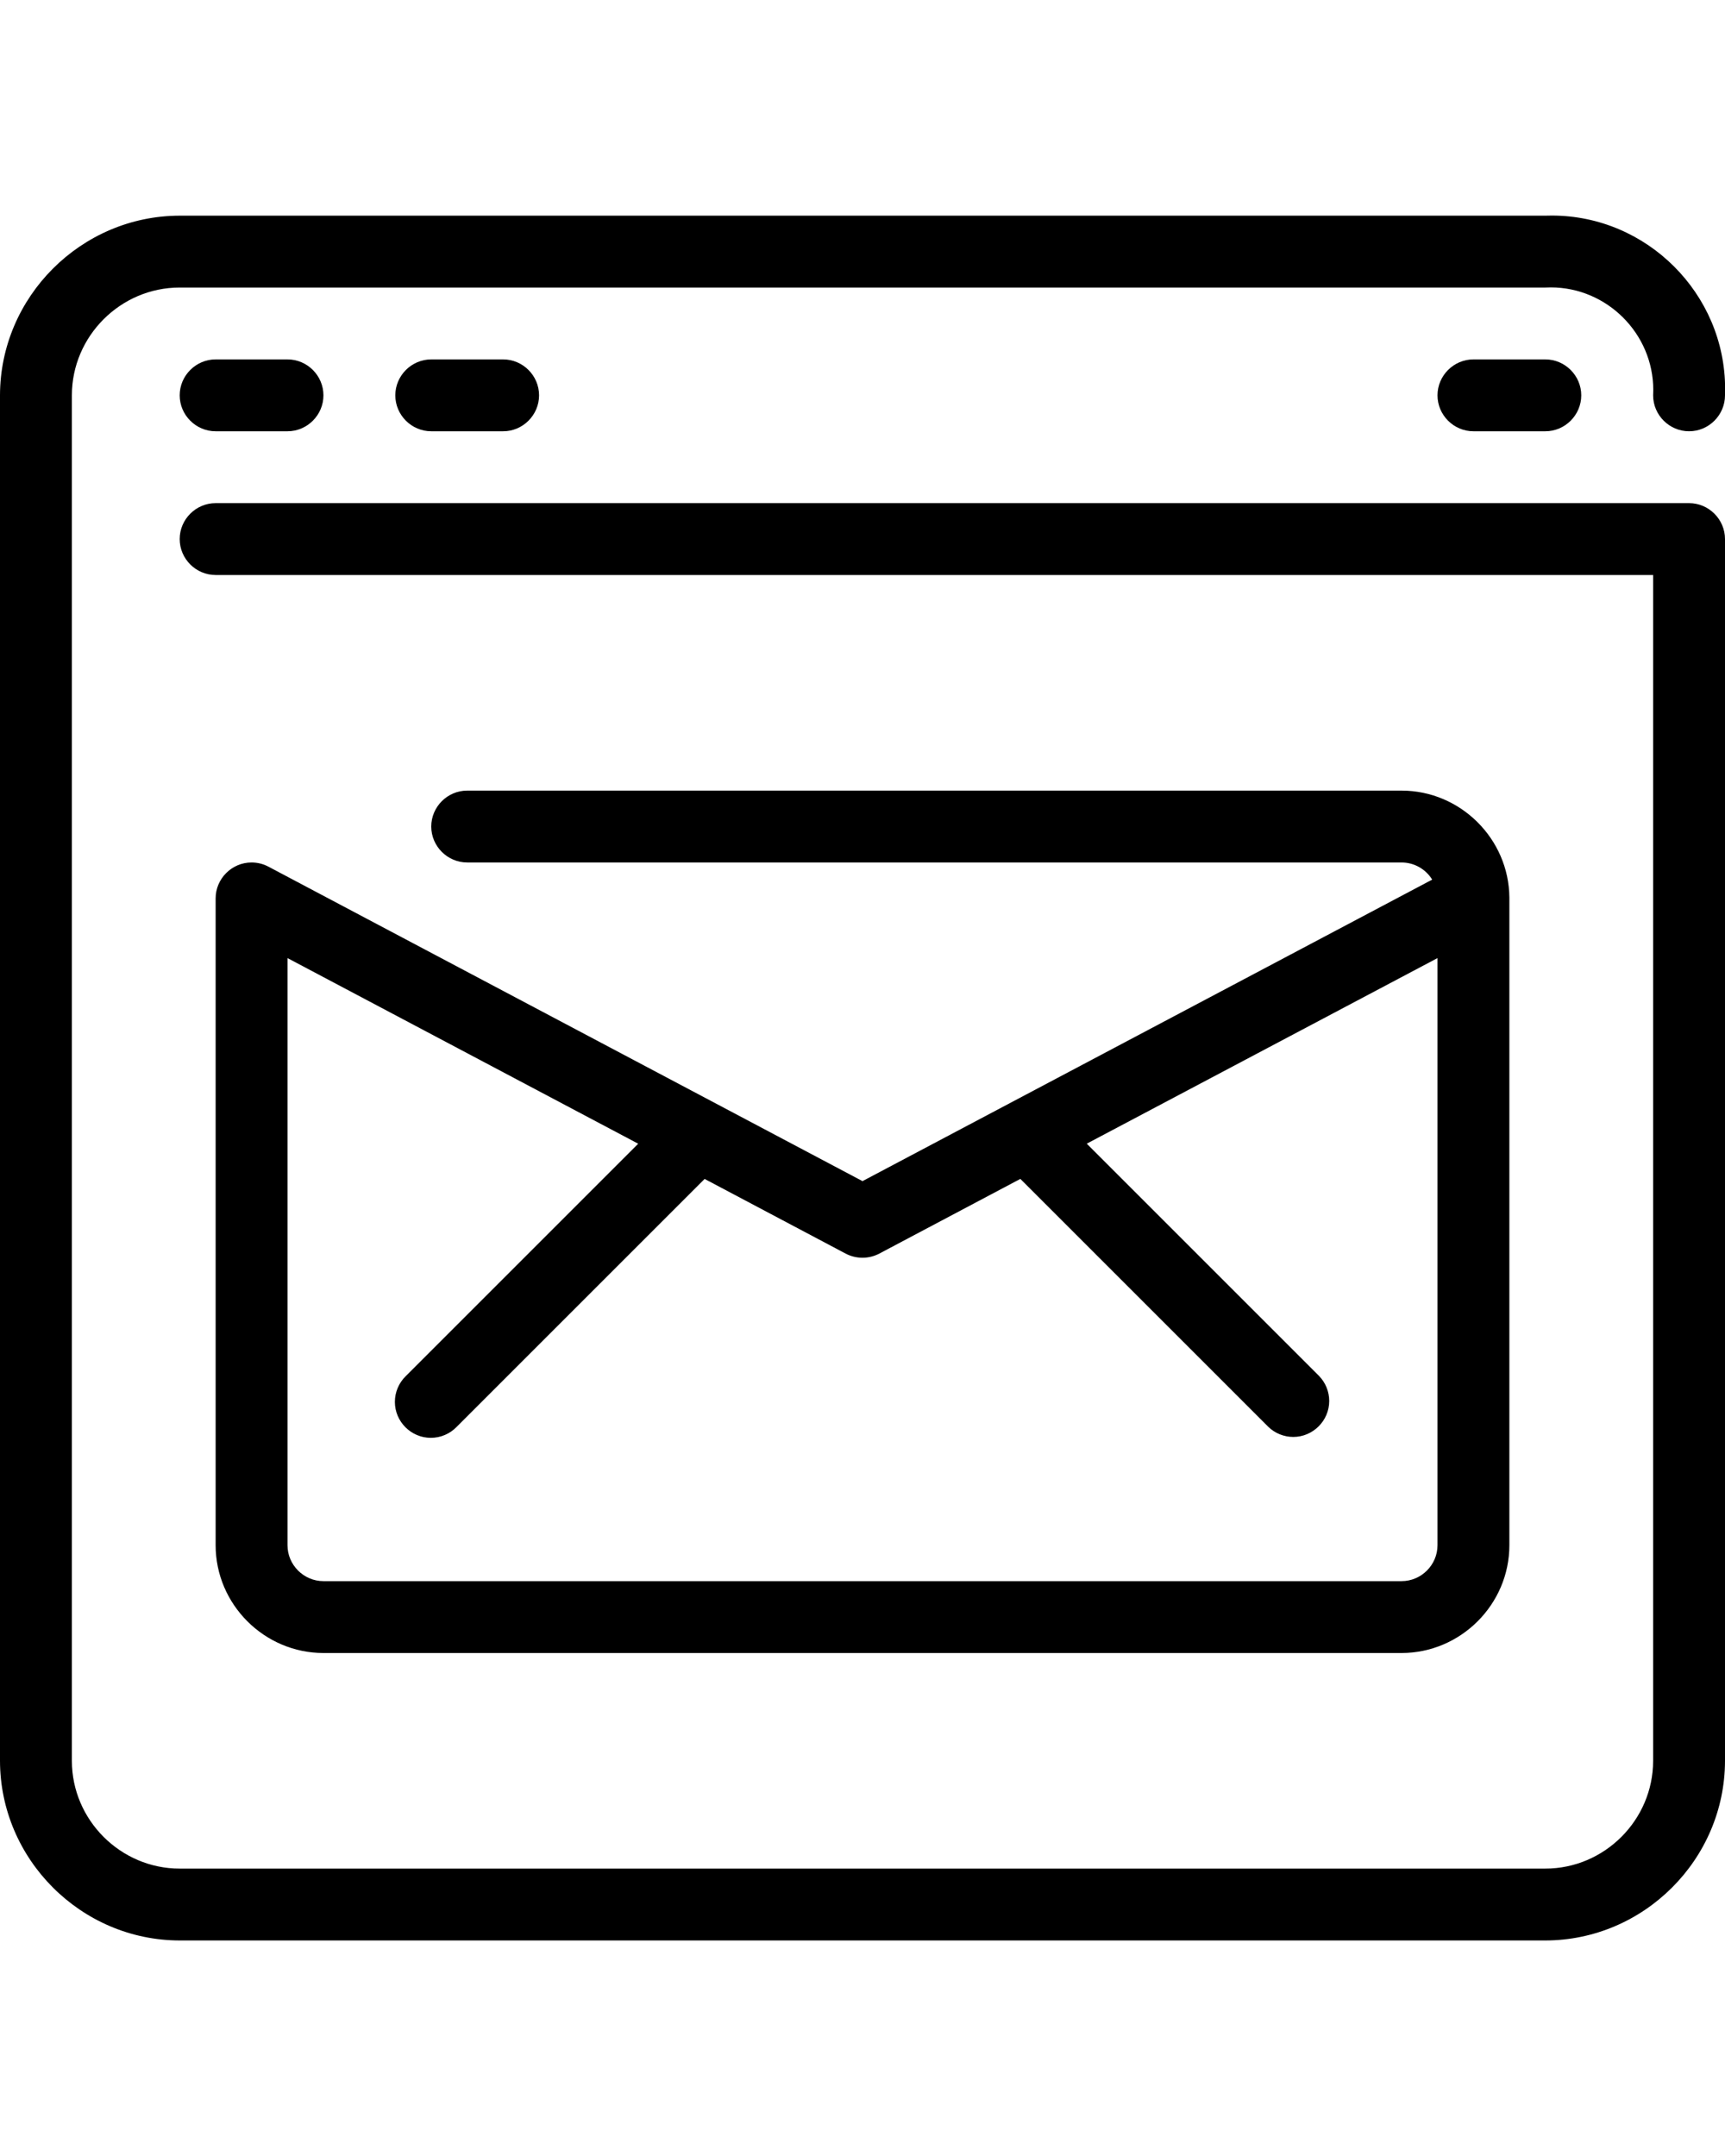 <?xml version="1.0" encoding="UTF-8" standalone="no"?>
<!DOCTYPE svg PUBLIC "-//W3C//DTD SVG 1.1//EN" "http://www.w3.org/Graphics/SVG/1.1/DTD/svg11.dtd">
<svg width="100%" height="100%" viewBox="0 0 48 60" version="1.1" xmlns="http://www.w3.org/2000/svg" xmlns:xlink="http://www.w3.org/1999/xlink" xml:space="preserve" xmlns:serif="http://www.serif.com/" style="fill-rule:evenodd;clip-rule:evenodd;stroke-linejoin:round;stroke-miterlimit:1.414;">
    <g>
        <g transform="matrix(1,0,0,1,0,6.002)">
            <path d="M47,8L6,8C5.451,8 5,8.451 5,9C5,9.549 5.451,10 6,10L46,10L46,43C46,44.646 44.646,46 43,46L5,46C3.354,46 2,44.646 2,43L2,5C2,3.354 3.354,2 5,2L43,2C43.05,1.997 43.101,1.996 43.151,1.996C44.716,1.996 46.004,3.284 46.004,4.849C46.004,4.899 46.003,4.95 46,5C46,5.549 46.451,6 47,6C47.549,6 48,5.549 48,5C48.002,4.939 48.003,4.878 48.003,4.818C48.003,2.173 45.827,-0.003 43.182,-0.003C43.122,-0.003 43.061,-0.002 43,0L5,0C2.258,0.003 0.003,2.258 0,5L0,43C0.003,45.742 2.258,47.997 5,48L43,48C45.742,47.997 47.997,45.742 48,43L48,9C48,8.451 47.549,8 47,8Z" style="fill-rule:nonzero;"/>
        </g>
        <g transform="matrix(1,0,0,1,0,6.002)">
            <path d="M6,4C5.451,4 5,4.451 5,5C5,5.549 5.451,6 6,6L8,6C8.549,6 9,5.549 9,5C9,4.451 8.549,4 8,4L6,4Z" style="fill-rule:nonzero;"/>
        </g>
        <g transform="matrix(1,0,0,1,0,6.002)">
            <path d="M12,4C11.451,4 11,4.451 11,5C11,5.549 11.451,6 12,6L14,6C14.549,6 15,5.549 15,5C15,4.451 14.549,4 14,4L12,4Z" style="fill-rule:nonzero;"/>
        </g>
        <g transform="matrix(1,0,0,1,0,6.002)">
            <path d="M41,4C40.451,4 40,4.451 40,5C40,5.549 40.451,6 41,6L43,6C43.549,6 44,5.549 44,5C44,4.451 43.549,4 43,4L41,4Z" style="fill-rule:nonzero;"/>
        </g>
        <g transform="matrix(1,0,0,1,0,6.002)">
            <path d="M7.468,18.116C7.324,18.04 7.163,18 7,18C6.451,18 6,18.451 6,19L6,37C6,38.646 7.354,40 9,40L39,40C40.646,40 42,38.646 42,37L42,18.975C41.986,17.339 40.636,16 39,16L13,16C12.451,16 12,16.451 12,17C12,17.549 12.451,18 13,18L39,18C39.347,18 39.67,18.181 39.852,18.477L24,26.868L7.468,18.116ZM28.392,26.806L35.292,33.706C35.478,33.886 35.728,33.987 35.987,33.987C36.535,33.987 36.987,33.535 36.987,32.987C36.987,32.728 36.886,32.478 36.706,32.292L30.24,25.826L40,20.661L40,37C40,37.549 39.549,38 39,38L9,38C8.451,38 8,37.549 8,37L8,20.661L17.759,25.827L11.293,32.293C11.098,32.481 10.988,32.741 10.988,33.012C10.988,33.561 11.439,34.012 11.988,34.012C12.259,34.012 12.519,33.902 12.707,33.707L19.607,26.807L23.531,28.885C23.824,29.039 24.174,29.039 24.467,28.885L28.392,26.806Z" style="fill-rule:nonzero;"/>
        </g>
    </g>
</svg>
